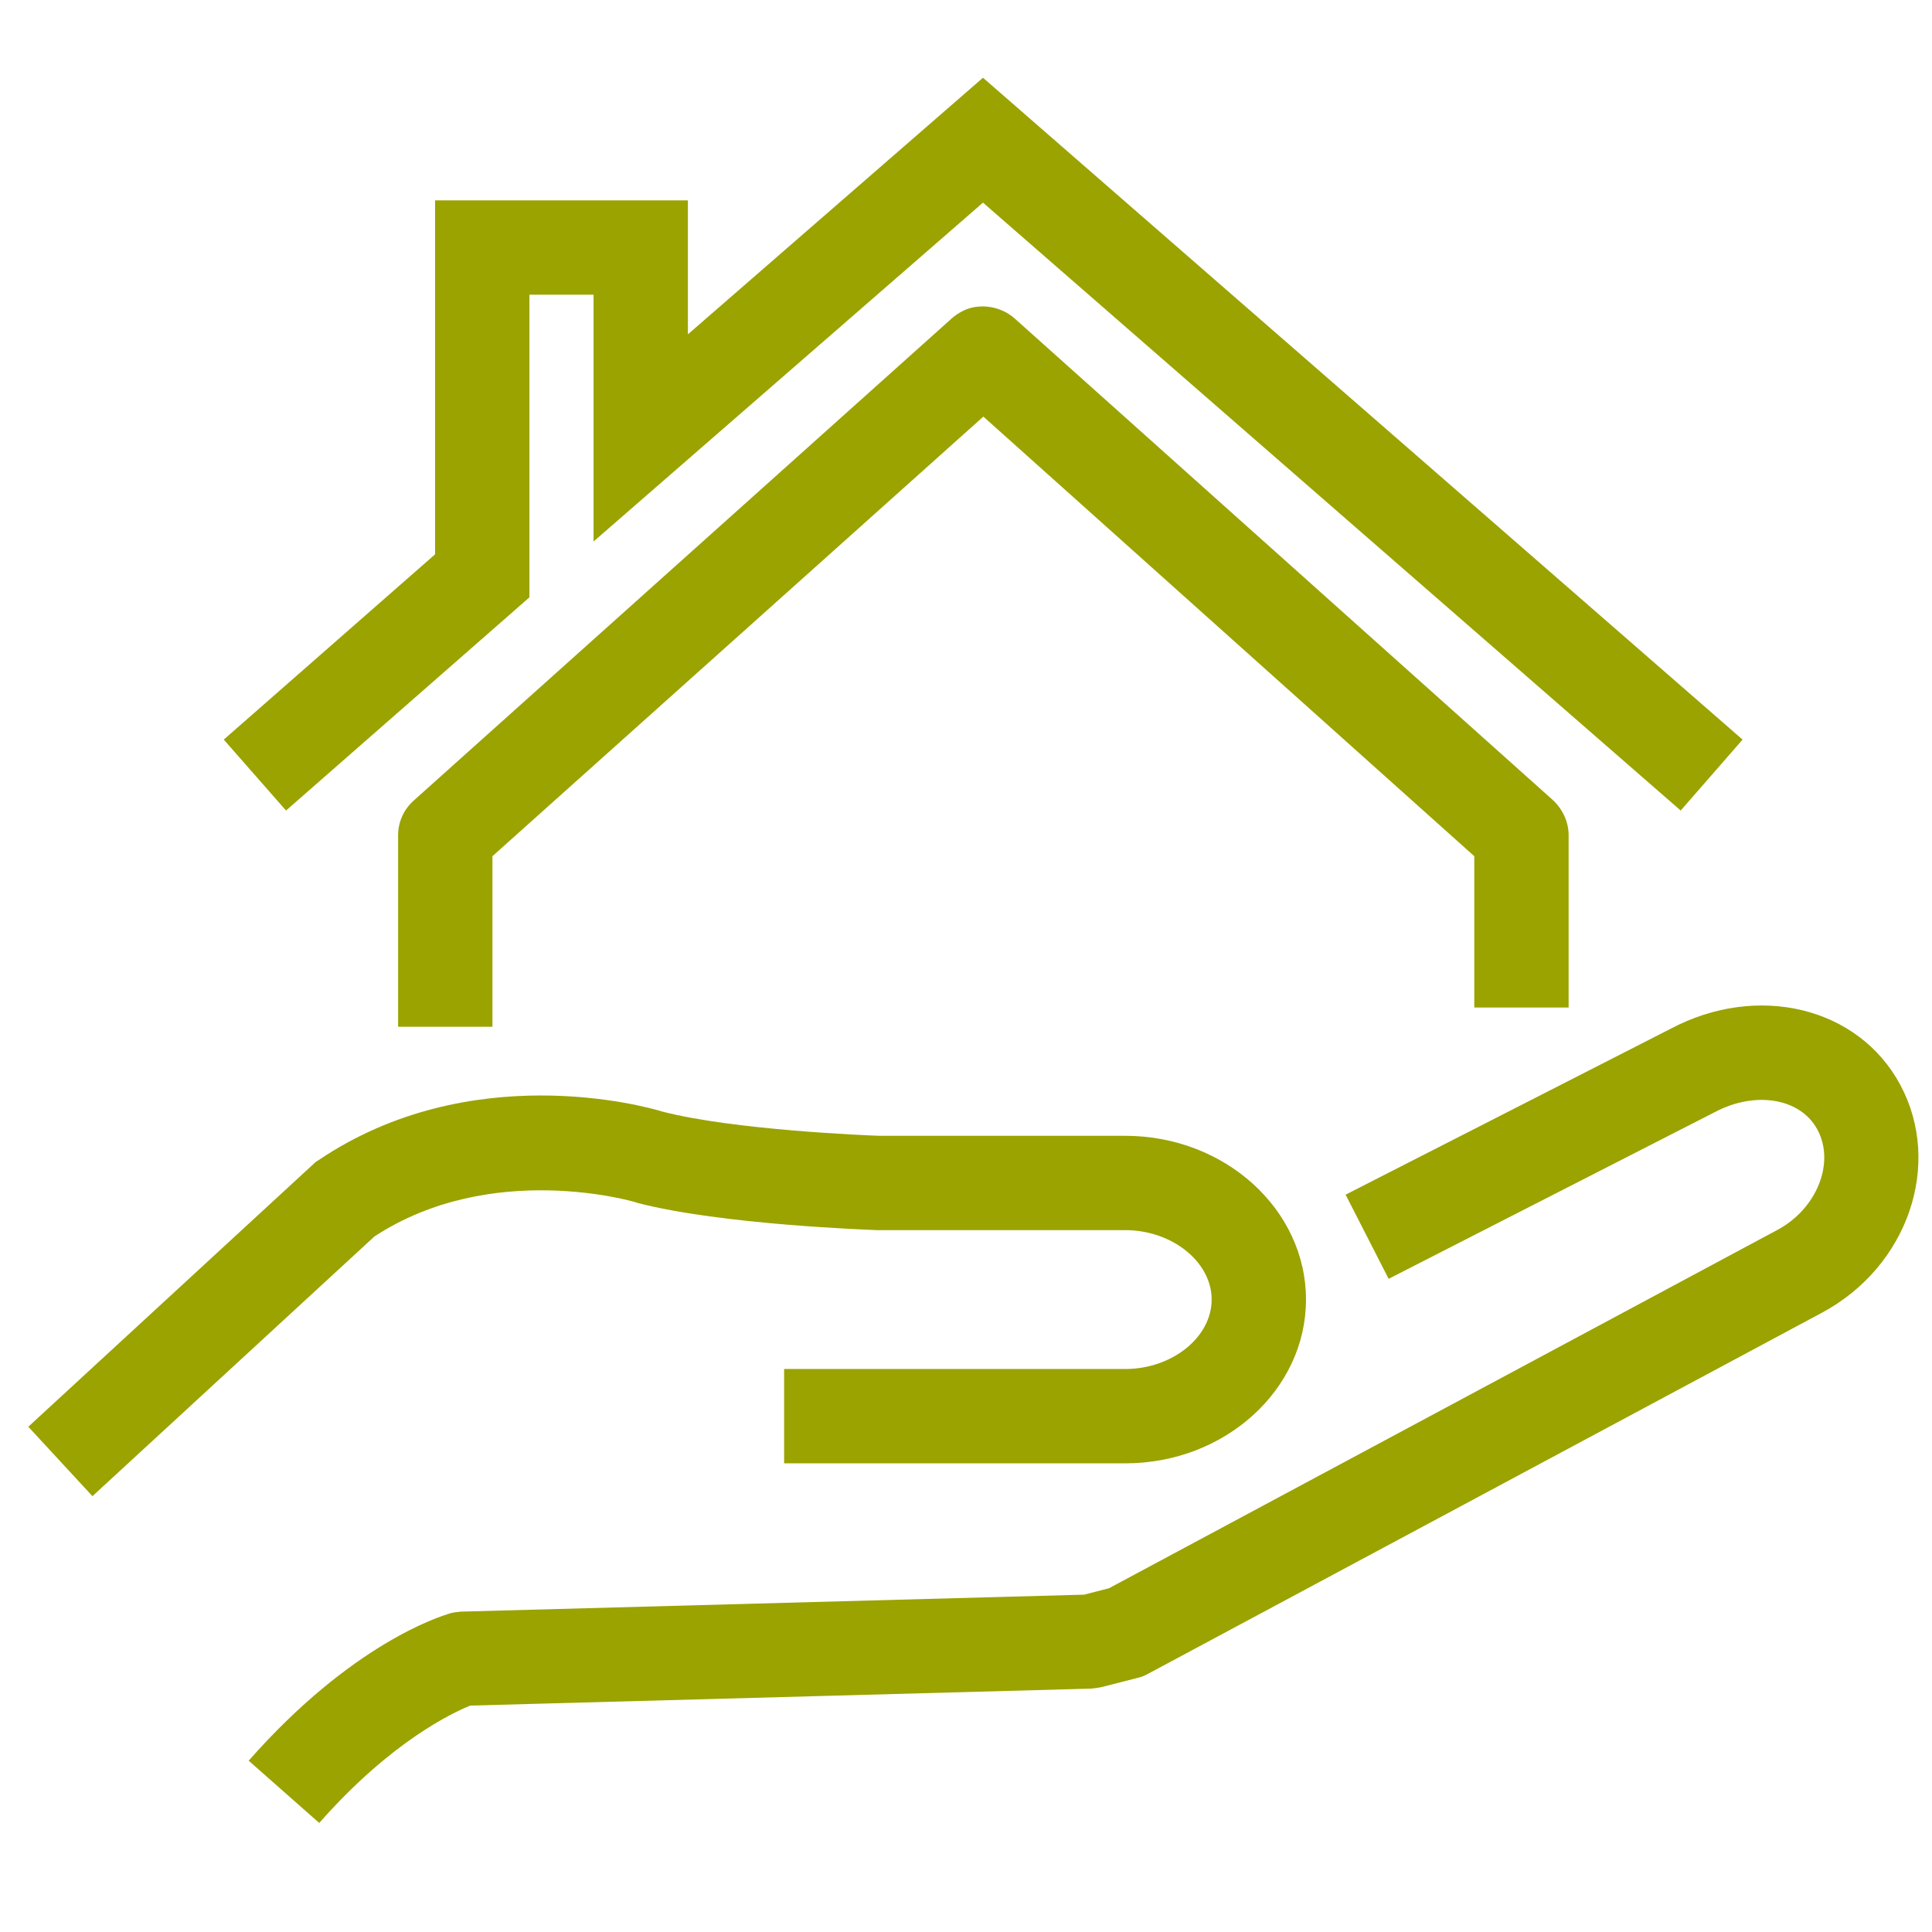 <svg xmlns="http://www.w3.org/2000/svg" viewBox="0 0 512 512">
	<style type="text/css">.st0{fill:#9aa300;}</style>
	<path class="st0" d="M84.6,483.1l-18.7-16.5c27.4-31.1,50.7-38.2,53.2-39c1-0.3,2-0.4,3-0.5l165.2-4.5l6.6-1.7l177.2-95c10.4-5.6,15.3-17.8,10.5-26.6c-4.5-8.3-16.5-10.3-27.3-4.5c-0.1,0-0.2,0.1-0.2,0.1l-86.1,44l-11.4-22.3l86-43.9c23.1-12.3,49.9-5.9,61,14.8c11.3,21.1,2,48.2-20.8,60.4l-178.6,95.7c-0.9,0.5-1.9,0.9-2.9,1.1l-9.4,2.4c-0.9,0.2-1.8,0.3-2.7,0.4l-164.6,4.5C120.2,453.8,103.8,461.3,84.6,483.1z"/>
	<path class="st0" d="M24.5,396.5L7.5,378.1l76.2-70.2l0.8-0.5c40.1-27,86.3-14.3,91.1-12.8c19,4.9,54.5,6.3,57.4,6.4h65.2c26.4,0,47.9,19.5,47.9,43.4c0,23.9-21.5,43.4-47.9,43.4h-90.4v-25h90.4c12.4,0,22.9-8.4,22.9-18.4c0-10-10.5-18.4-22.9-18.4l-65.8,0c-1.7-0.1-41-1.4-63.4-7.2l-0.6-0.2c-0.3-0.1-38.1-11.3-69.2,9.1L24.5,396.5z"/>
	<path class="st0" d="M130.5,272.1h-25v-50.7c0-3.6,1.5-6.9,4.2-9.3L252.2,84.4c1-0.9,2.1-1.6,3.4-2.2c1.5-0.7,3.2-1,4.9-1c0,0,0,0,0,0s0,0,0,0c0,0,0,0,0,0c0,0,0,0,0,0s0,0,0,0c0.7,0,1.4,0.1,2.1,0.2c2.3,0.4,4.5,1.4,6.3,3L411.5,212c2.6,2.4,4.2,5.8,4.2,9.3V267h-25v-40.1L260.6,110.4L130.5,226.9V272.1z"/>
	<polygon class="st0" points="445.4,214.8 260.5,53.7 157.3,143.5 157.3,78.1 140.3,78.1 140.3,158.3 75.8,214.8 59.3,196 115.3,146.9 115.3,53.1 182.3,53.1 182.3,88.6 260.5,20.6 461.8,196 	"/>
</svg>
